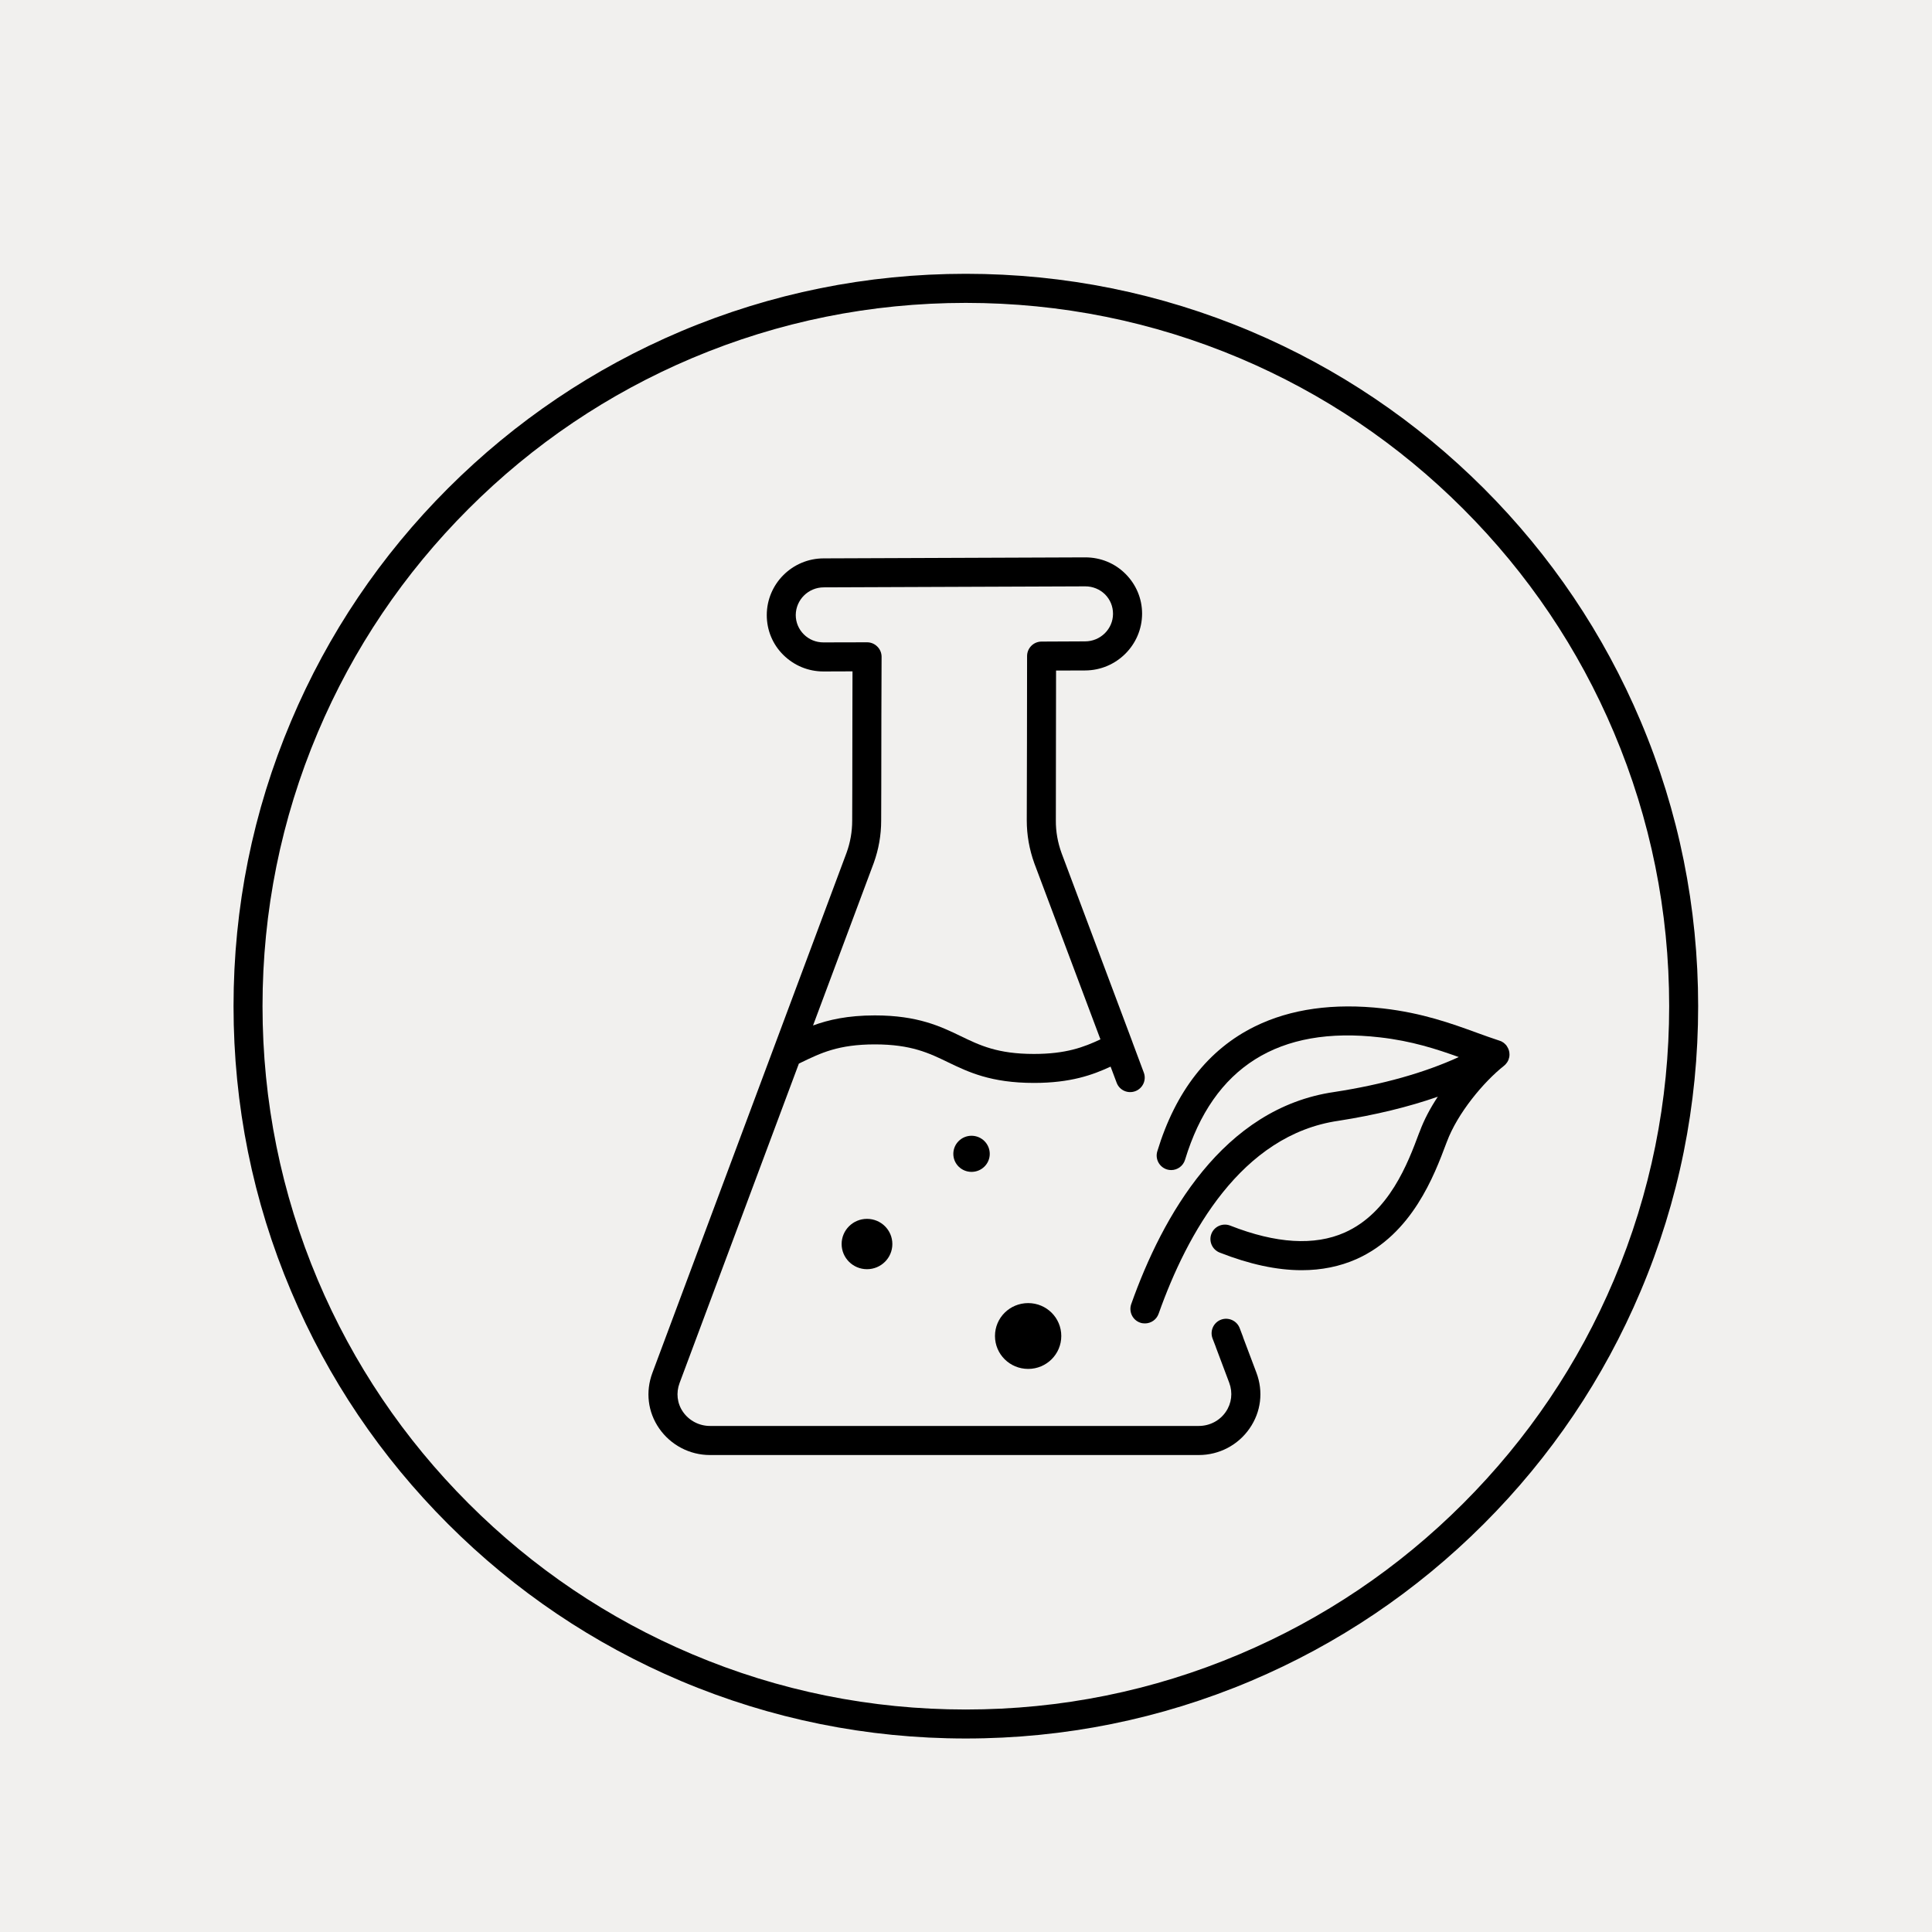 <svg version="1.0" preserveAspectRatio="xMidYMid meet" height="100" viewBox="0 0 75 75" zoomAndPan="magnify" width="100" xmlns:xlink="http://www.w3.org/1999/xlink" xmlns="http://www.w3.org/2000/svg"><defs><clipPath id="c096842ee9"><path clip-rule="nonzero" d="M 9.066 10.629 L 66 10.629 L 66 67.629 L 9.066 67.629 Z M 9.066 10.629"></path></clipPath></defs><rect fill-opacity="1" height="90" y="-7.5" fill="#ffffff" width="90" x="-7.5"></rect><rect fill-opacity="1" height="90" y="-7.5" fill="#f1f0ee" width="90" x="-7.5"></rect><g clip-path="url(#c096842ee9)"><path fill-rule="nonzero" fill-opacity="1" d="M 62.652 49.688 C 61.277 52.938 59.309 55.855 56.801 58.363 C 54.293 60.871 51.371 62.84 48.121 64.215 C 44.754 65.641 41.18 66.363 37.492 66.363 C 33.809 66.363 30.234 65.641 26.867 64.215 C 23.617 62.84 20.695 60.871 18.188 58.363 C 15.68 55.855 13.711 52.938 12.336 49.688 C 10.914 46.32 10.191 42.746 10.191 39.059 C 10.191 35.375 10.914 31.797 12.336 28.434 C 13.711 25.18 15.68 22.262 18.188 19.754 C 20.695 17.246 23.617 15.277 26.867 13.902 C 30.234 12.48 33.809 11.758 37.492 11.758 C 41.18 11.758 44.754 12.48 48.121 13.902 C 51.371 15.277 54.293 17.246 56.801 19.754 C 59.309 22.262 61.277 25.18 62.652 28.434 C 64.074 31.797 64.797 35.375 64.797 39.059 C 64.797 42.746 64.074 46.32 62.652 49.688 Z M 63.688 27.992 C 62.258 24.609 60.207 21.566 57.598 18.957 C 54.984 16.348 51.945 14.297 48.559 12.863 C 45.055 11.383 41.332 10.629 37.492 10.629 C 33.656 10.629 29.934 11.383 26.43 12.863 C 23.043 14.297 20.004 16.348 17.391 18.957 C 14.781 21.566 12.73 24.609 11.301 27.992 C 9.816 31.5 9.066 35.223 9.066 39.059 C 9.066 42.898 9.816 46.621 11.301 50.125 C 12.73 53.512 14.781 56.551 17.391 59.16 C 20.004 61.773 23.043 63.82 26.43 65.254 C 29.934 66.734 33.656 67.488 37.492 67.488 C 41.332 67.488 45.055 66.734 48.559 65.254 C 51.945 63.82 54.984 61.773 57.598 59.16 C 60.207 56.551 62.258 53.512 63.688 50.125 C 65.172 46.621 65.922 42.898 65.922 39.059 C 65.922 35.223 65.172 31.5 63.688 27.992" fill="#000000"></path></g><path fill-rule="nonzero" fill-opacity="1" d="M 37.008 44.793 C 37.008 45.18 37.324 45.492 37.715 45.492 C 38.105 45.492 38.422 45.18 38.422 44.793 C 38.422 44.406 38.105 44.09 37.715 44.09 C 37.324 44.09 37.008 44.406 37.008 44.793" fill="#000000"></path><path fill-rule="nonzero" fill-opacity="1" d="M 32.672 48.293 C 32.672 48.832 33.113 49.27 33.656 49.27 C 34.203 49.27 34.641 48.832 34.641 48.293 C 34.641 47.754 34.203 47.316 33.656 47.316 C 33.113 47.316 32.672 47.754 32.672 48.293" fill="#000000"></path><path fill-rule="nonzero" fill-opacity="1" d="M 38.625 51.863 C 38.625 52.57 39.199 53.141 39.914 53.141 C 40.625 53.141 41.199 52.57 41.199 51.863 C 41.199 51.156 40.625 50.586 39.914 50.586 C 39.199 50.586 38.625 51.156 38.625 51.863" fill="#000000"></path><path fill-rule="nonzero" fill-opacity="1" d="M 33.922 33.492 C 34.109 32.969 34.207 32.422 34.207 31.859 L 34.211 30.594 C 34.215 29.543 34.215 28.598 34.215 27.805 L 34.223 25.496 C 34.223 25.348 34.164 25.203 34.055 25.098 C 33.949 24.992 33.809 24.934 33.66 24.934 C 33.656 24.934 33.656 24.934 33.656 24.934 L 31.969 24.938 C 31.969 24.938 31.965 24.938 31.965 24.938 C 31.676 24.938 31.406 24.828 31.203 24.625 C 31.004 24.426 30.891 24.16 30.891 23.875 C 30.895 23.285 31.379 22.801 31.98 22.801 L 42.133 22.762 C 42.422 22.762 42.695 22.875 42.898 23.074 C 43.098 23.277 43.207 23.539 43.207 23.828 C 43.207 24.418 42.719 24.898 42.121 24.898 L 40.434 24.906 C 40.121 24.906 39.871 25.16 39.871 25.469 C 39.871 26.328 39.867 27.418 39.867 28.688 L 39.859 31.848 C 39.859 32.414 39.957 32.969 40.152 33.512 L 42.719 40.348 C 42.07 40.652 41.383 40.914 40.137 40.914 C 38.723 40.914 38.031 40.578 37.297 40.223 C 36.516 39.848 35.633 39.418 33.961 39.418 C 32.902 39.418 32.16 39.59 31.562 39.809 Z M 48.258 51.918 C 48.258 51.91 48.254 51.906 48.254 51.898 L 48.125 51.559 C 48.016 51.27 47.691 51.121 47.398 51.23 C 47.109 51.34 46.961 51.664 47.07 51.957 L 47.195 52.281 C 47.195 52.285 47.195 52.293 47.199 52.297 L 47.719 53.68 C 47.863 54.066 47.812 54.48 47.582 54.812 C 47.348 55.152 46.957 55.355 46.539 55.355 L 27.559 55.355 C 27.145 55.355 26.754 55.152 26.516 54.812 C 26.285 54.48 26.238 54.07 26.383 53.684 L 31.012 41.289 C 31.047 41.27 31.082 41.254 31.117 41.238 C 31.852 40.883 32.547 40.543 33.961 40.543 C 35.375 40.543 36.07 40.883 36.805 41.238 C 37.582 41.613 38.465 42.039 40.137 42.039 C 41.562 42.039 42.414 41.73 43.113 41.406 L 43.348 42.031 C 43.457 42.324 43.781 42.469 44.074 42.359 C 44.363 42.25 44.512 41.926 44.402 41.637 L 43.957 40.445 C 43.957 40.445 43.957 40.445 43.957 40.441 L 41.211 33.121 C 41.062 32.711 40.984 32.285 40.988 31.848 L 40.992 28.691 C 40.992 27.68 40.996 26.785 40.996 26.031 L 42.125 26.027 C 43.34 26.023 44.332 25.039 44.336 23.824 C 44.336 23.238 44.105 22.691 43.691 22.277 C 43.277 21.863 42.723 21.637 42.133 21.637 C 42.133 21.637 42.129 21.637 42.129 21.637 L 31.977 21.676 C 30.758 21.676 29.766 22.664 29.766 23.879 C 29.766 24.461 29.992 25.012 30.406 25.422 C 30.824 25.836 31.375 26.066 31.965 26.066 C 31.969 26.066 31.969 26.066 31.973 26.066 L 33.094 26.062 L 33.09 27.801 C 33.09 28.598 33.086 29.543 33.086 30.594 L 33.082 31.859 C 33.082 32.285 33.008 32.707 32.863 33.105 L 25.328 53.289 C 25.051 54.027 25.148 54.816 25.59 55.453 C 26.039 56.098 26.773 56.484 27.559 56.484 L 46.539 56.484 C 47.328 56.484 48.062 56.098 48.508 55.453 C 48.953 54.812 49.051 54.023 48.773 53.285 L 48.258 51.918" fill="#000000"></path><path fill-rule="nonzero" fill-opacity="1" d="M 58.508 40.633 C 58.508 40.629 58.508 40.629 58.508 40.629 C 58.5 40.617 58.492 40.602 58.48 40.59 C 58.48 40.59 58.477 40.586 58.477 40.582 C 58.469 40.574 58.457 40.562 58.449 40.551 C 58.445 40.551 58.441 40.543 58.438 40.543 C 58.43 40.531 58.422 40.523 58.414 40.516 C 58.406 40.512 58.402 40.508 58.398 40.504 C 58.391 40.496 58.379 40.488 58.371 40.48 C 58.363 40.477 58.359 40.473 58.355 40.469 C 58.344 40.461 58.332 40.457 58.32 40.449 C 58.316 40.445 58.312 40.445 58.309 40.441 C 58.297 40.434 58.281 40.426 58.266 40.418 C 58.266 40.418 58.262 40.418 58.262 40.418 C 58.238 40.41 58.219 40.402 58.199 40.395 C 57.918 40.305 57.633 40.199 57.328 40.09 C 56.34 39.73 55.219 39.324 53.695 39.148 C 51.777 38.93 50.105 39.164 48.719 39.844 C 46.906 40.734 45.633 42.367 44.926 44.695 C 44.836 44.992 45.004 45.305 45.301 45.398 C 45.355 45.414 45.41 45.422 45.465 45.422 C 45.707 45.422 45.93 45.266 46.004 45.02 C 47.098 41.418 49.641 39.816 53.566 40.27 C 54.805 40.41 55.773 40.727 56.629 41.035 C 55.293 41.645 53.676 42.102 51.797 42.391 C 47.473 43.016 45.125 47.211 43.914 50.625 C 43.812 50.918 43.965 51.242 44.258 51.344 C 44.32 51.367 44.383 51.375 44.445 51.375 C 44.68 51.375 44.895 51.23 44.977 51 C 46.082 47.883 48.188 44.051 51.965 43.508 C 53.387 43.285 54.672 42.973 55.816 42.574 C 55.527 43.008 55.281 43.469 55.109 43.938 L 55.086 43.992 C 54.656 45.148 53.93 47.078 52.199 47.848 C 51.027 48.367 49.535 48.277 47.758 47.578 C 47.469 47.465 47.141 47.605 47.027 47.895 C 46.914 48.184 47.059 48.512 47.348 48.625 C 48.5 49.078 49.562 49.309 50.531 49.309 C 51.301 49.309 52.012 49.164 52.656 48.879 C 54.82 47.914 55.68 45.621 56.141 44.391 L 56.164 44.332 C 56.578 43.215 57.594 42 58.383 41.375 C 58.395 41.367 58.406 41.355 58.418 41.344 C 58.422 41.344 58.422 41.34 58.426 41.336 C 58.438 41.328 58.445 41.316 58.453 41.309 C 58.457 41.305 58.461 41.301 58.461 41.297 C 58.473 41.285 58.48 41.277 58.488 41.266 C 58.492 41.262 58.496 41.254 58.496 41.25 C 58.504 41.242 58.508 41.234 58.516 41.227 C 58.516 41.223 58.52 41.219 58.523 41.215 C 58.523 41.211 58.527 41.207 58.527 41.203 C 58.535 41.191 58.539 41.18 58.547 41.168 C 58.551 41.16 58.555 41.148 58.559 41.141 C 58.562 41.129 58.566 41.117 58.57 41.105 C 58.57 41.105 58.57 41.102 58.57 41.102 C 58.574 41.094 58.578 41.082 58.578 41.074 C 58.582 41.066 58.582 41.059 58.586 41.051 C 58.586 41.051 58.586 41.051 58.586 41.047 C 58.586 41.043 58.586 41.035 58.59 41.031 C 58.59 41.023 58.59 41.012 58.594 41.004 C 58.594 40.984 58.598 40.965 58.598 40.949 C 58.598 40.945 58.598 40.941 58.598 40.938 C 58.598 40.938 58.598 40.934 58.598 40.934 C 58.598 40.82 58.566 40.719 58.508 40.633" fill="#000000"></path></svg>